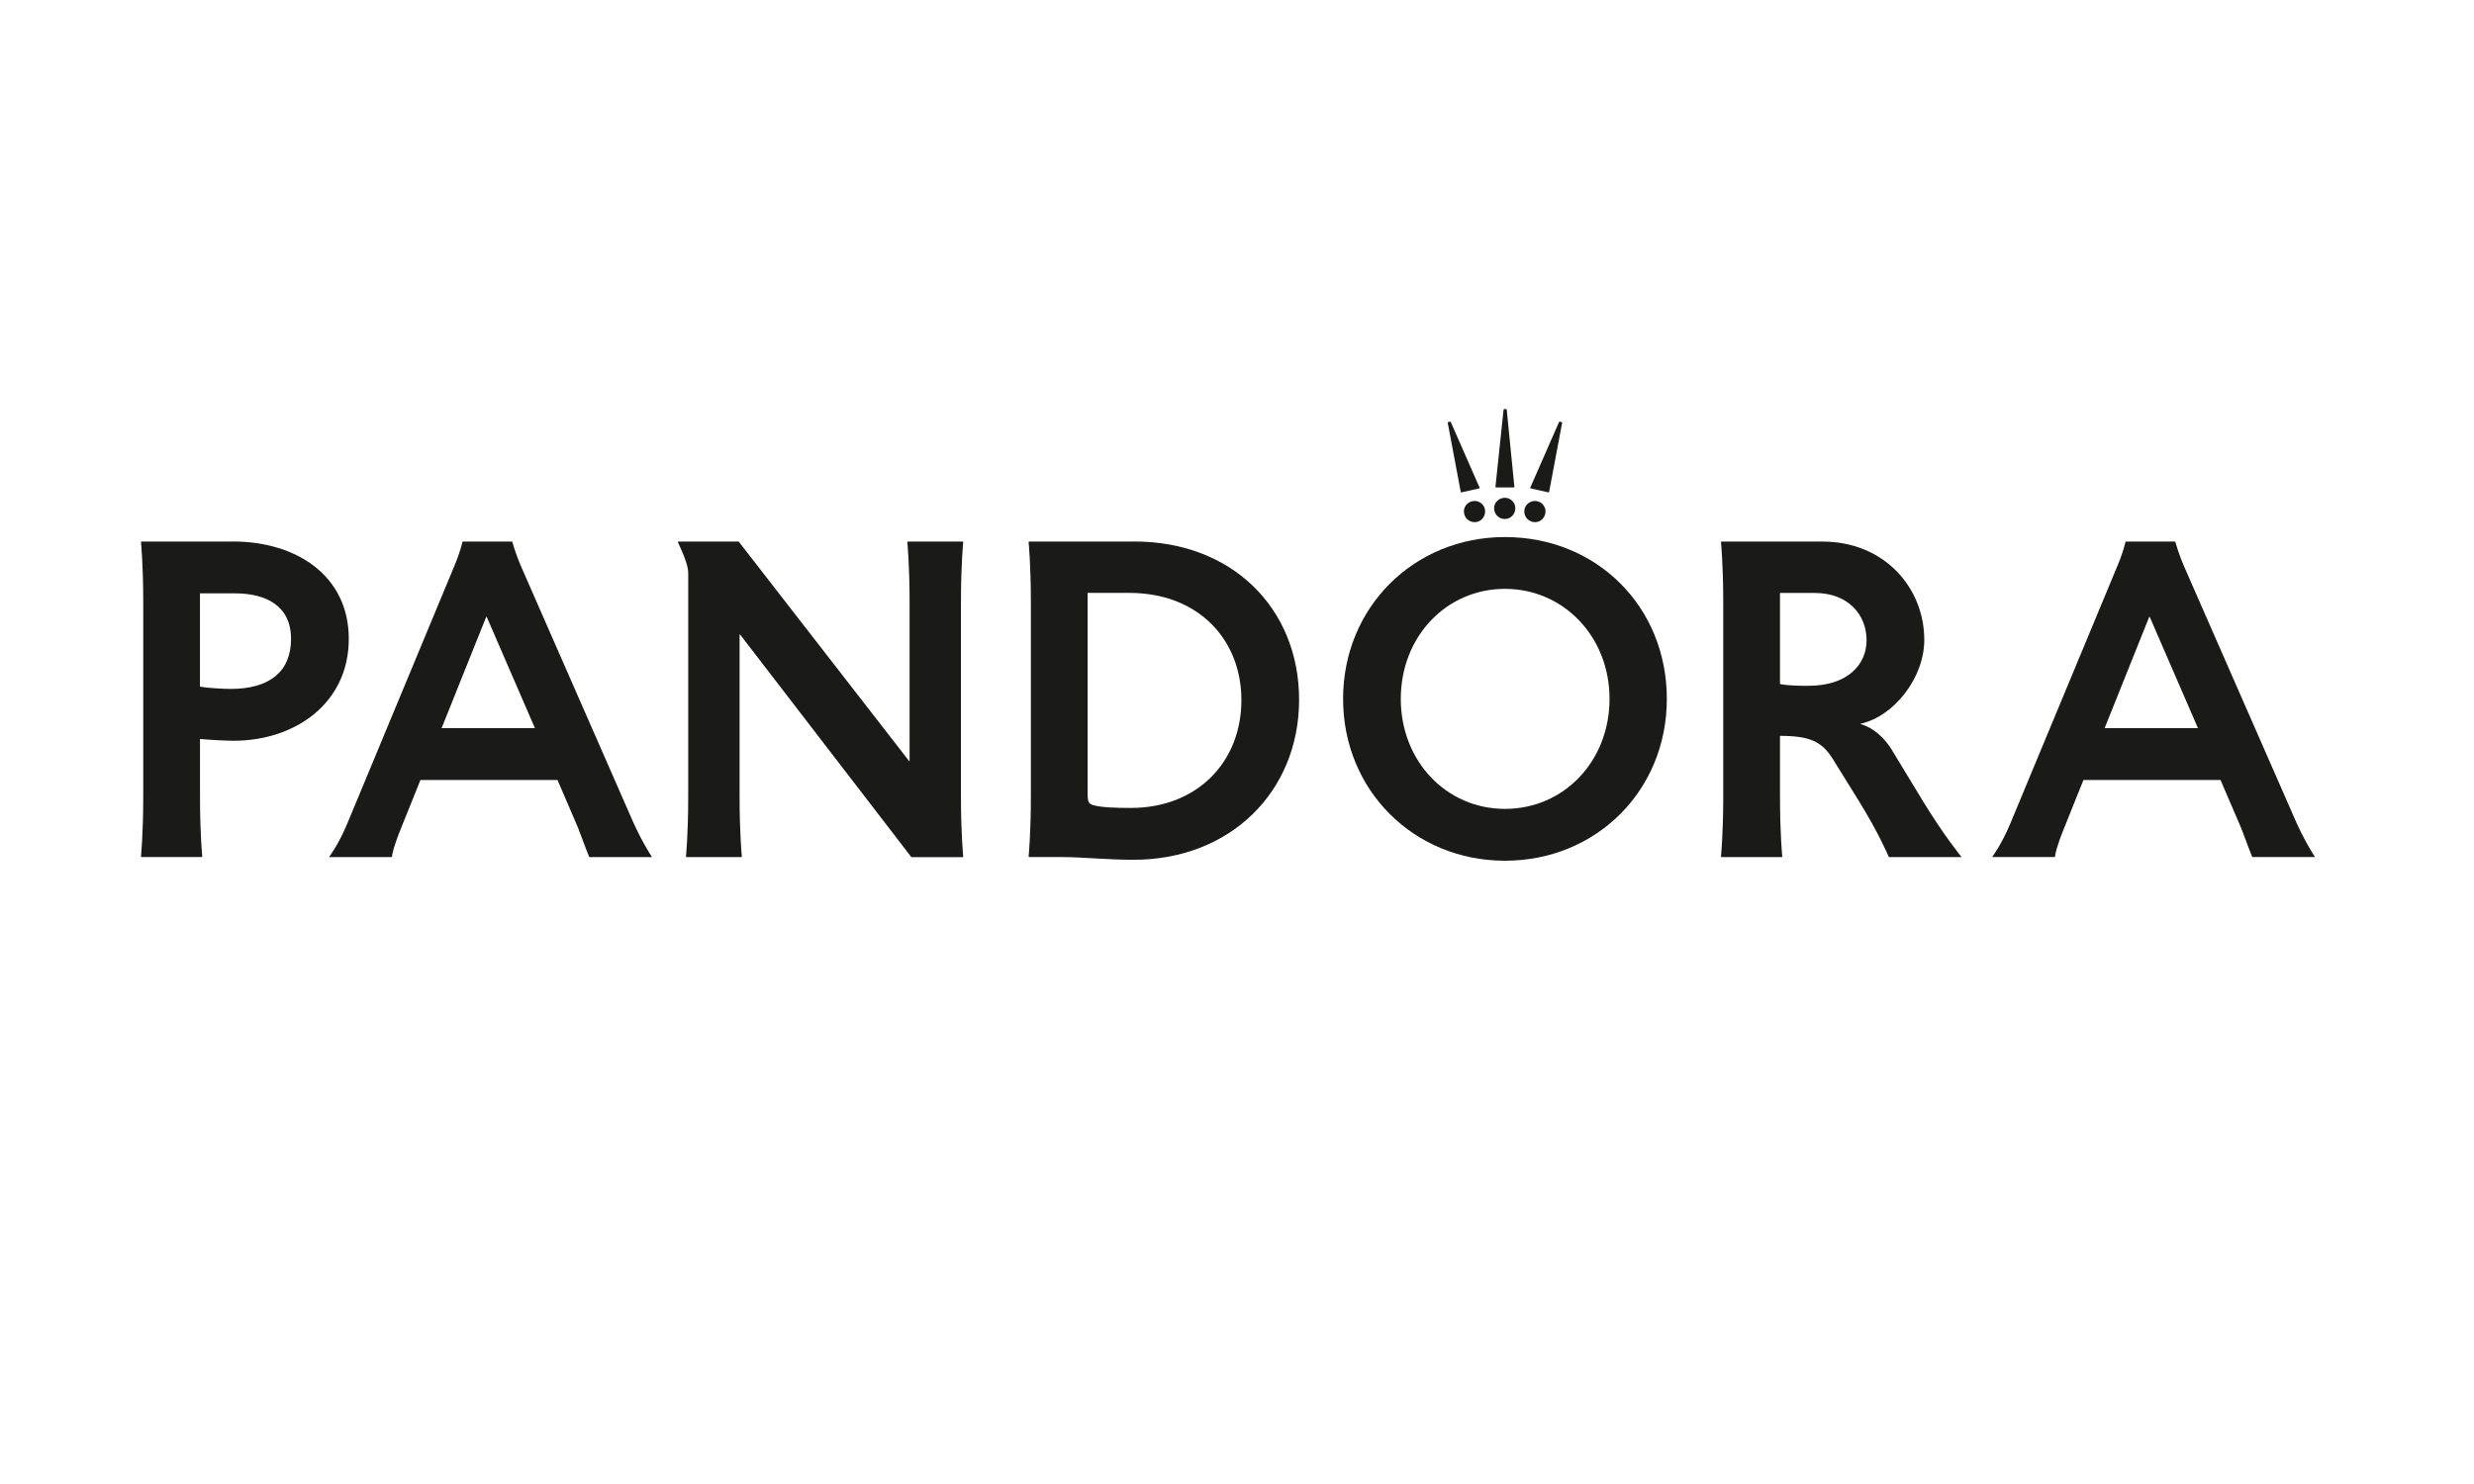 <?xml version="1.0" encoding="UTF-8"?> <svg xmlns="http://www.w3.org/2000/svg" xmlns:xlink="http://www.w3.org/1999/xlink" id="Lager_1" data-name="Lager 1" viewBox="0 0 500 300"><defs><style> .cls-1 { fill: none; } .cls-2 { clip-path: url(#clippath); } .cls-3 { fill: #1a1a18; } .cls-4 { clip-path: url(#clippath-1); } </style><clipPath id="clippath"><rect class="cls-1" x="28.49" y="82.69" width="439.33" height="91.31"></rect></clipPath><clipPath id="clippath-1"><rect class="cls-1" x="28.49" y="82.69" width="439.33" height="91.31"></rect></clipPath></defs><g id="PANDORA"><g class="cls-2"><polygon class="cls-3" points="303.97 82.69 303.88 82.78 302.23 98.45 302.33 98.54 304.15 98.54 305.97 98.54 306.06 98.45 304.51 82.78 304.42 82.69 303.97 82.69"></polygon><polygon class="cls-3" points="312.99 99.55 313.08 99.45 315.72 85.42 315.63 85.33 315.18 85.24 315.08 85.33 309.25 98.63 309.34 98.73 312.99 99.55"></polygon><g class="cls-4"><path class="cls-3" d="M310.25,105.56c1.09,0,2.1-.91,2.1-2.19,0-1.19-1-2.1-2.1-2.1-1.18,0-2.19,.91-2.19,2.1,0,1.28,1,2.19,2.19,2.19"></path><path class="cls-3" d="M304.15,104.92c1.09,0,2.1-.91,2.1-2.19,0-1.19-1-2.1-2.1-2.1-1.18,0-2.19,.91-2.19,2.1,0,1.28,1,2.19,2.19,2.19"></path><polygon class="cls-3" points="295.31 99.55 298.95 98.73 299.05 98.63 293.21 85.33 293.12 85.24 292.67 85.33 292.58 85.42 295.22 99.45 295.31 99.55"></polygon><path class="cls-3" d="M295.86,103.37c0,1.28,1,2.19,2.19,2.19,1.09,0,2.1-.91,2.1-2.19,0-1.18-1-2.1-2.1-2.1-1.18,0-2.19,.91-2.19,2.1"></path><path class="cls-3" d="M47.17,109.48H28.58l-.09,.09s.46,4.47,.46,12.21v39.18c0,7.75-.46,12.21-.46,12.21l.09,.09h12.21l.09-.09s-.46-4.47-.46-12.21v-11.48l.09-.09c1.64,.18,5.38,.36,6.65,.36,12.58,0,23.33-7.65,23.33-20.6s-10.84-19.68-23.33-19.68m-.55,29.8c-1.46,0-4.74-.18-6.2-.46v-18.86h7.11c6.29,0,11.3,2.55,11.3,9.2s-4.37,10.12-12.21,10.12"></path><path class="cls-3" d="M105.38,114.67c-1.37-3.19-1.82-5.1-1.82-5.1l-.09-.09h-9.93l-.09,.09s-.37,1.91-1.73,5.1l-21.51,51.76c-1.82,4.38-3.65,6.74-3.65,6.74v.09h12.58l.09-.09c0-.36,.27-1.91,1.82-5.74l3.92-9.75h27.7l4.19,9.75c1.37,3.74,2.19,5.74,2.19,5.74l.09,.09h12.58v-.09s-1.64-2.37-3.65-6.74l-22.69-51.76Zm-16.13,32.53l9.02-22.51h.09l9.75,22.51h-18.86Z"></path><path class="cls-3" d="M194.67,109.57l-.09-.09h-11.12l-.09,.09s.46,4.47,.46,12.21v32.08h-.09l-34.45-44.38h-12.21l-.09,.09c1.37,2.92,2.1,4.92,2.1,6.29v45.11c0,7.75-.46,12.21-.46,12.21l.09,.09h11.12l.09-.09s-.46-4.47-.46-12.21v-32.71h.09l34.63,45.02h10.39l.09-.09s-.46-4.47-.46-12.21v-39.18c0-7.75,.46-12.21,.46-12.21"></path><path class="cls-3" d="M229.29,109.48h-21.32l-.09,.09s.46,4.47,.46,12.21v39.18c0,7.75-.46,12.21-.46,12.21l.09,.09h6.56c4.31,0,9.11,.55,14.58,.55,19.59,0,33.44-13.85,33.44-32.35s-13.58-31.99-33.26-31.99m-.73,53.86c-3.1,0-5.92-.09-7.56-.55-1-.27-1.19-.64-1.19-2.37v-40.55h8.48c13.76,0,22.6,9.3,22.6,21.69s-8.84,21.78-22.33,21.78"></path><path class="cls-3" d="M304.15,108.57c-18.41,0-32.71,14.22-32.71,32.71s14.31,32.72,32.71,32.72,32.72-14.13,32.72-32.72-14.13-32.71-32.72-32.71m0,54.95c-11.85,0-21.05-9.66-21.05-22.24s9.2-22.24,21.05-22.24,21.14,9.66,21.14,22.24-9.2,22.24-21.14,22.24"></path><path class="cls-3" d="M382.34,151.58c-1.55-2.55-3.92-4.56-6.29-5.19v-.09c6.65-1.46,12.85-9.2,12.85-16.95,0-10.57-8.11-19.87-20.59-19.87h-20.41l-.09,.09s.46,4.47,.46,12.21v39.19c0,7.74-.46,12.21-.46,12.21l.09,.09h12.21l.09-.09s-.46-4.47-.46-12.21v-12.21c6.1,0,8.47,1.18,10.66,4.65l5.2,8.38c4.28,6.92,6.1,11.39,6.1,11.39l.09,.09h14.58v-.09s-3.65-4.47-7.84-11.39l-6.2-10.21Zm-16.86-12.94c-1.46,0-4.01,0-5.74-.36v-18.41h7.02c6.83,0,10.48,4.47,10.48,9.57,0,4.83-3.74,9.2-11.76,9.2"></path><path class="cls-3" d="M464.17,166.43l-22.69-51.76c-1.37-3.19-1.82-5.1-1.82-5.1l-.09-.09h-9.93l-.09,.09s-.36,1.91-1.73,5.1l-21.51,51.76c-1.82,4.38-3.65,6.74-3.65,6.74v.09h12.58l.09-.09c0-.36,.27-1.91,1.82-5.74l3.92-9.75h27.7l4.19,9.75c1.37,3.74,2.19,5.74,2.19,5.74l.09,.09h12.58v-.09s-1.64-2.37-3.65-6.74m-38.82-19.23l9.02-22.51h.09l9.75,22.51h-18.86Z"></path></g></g></g></svg> 